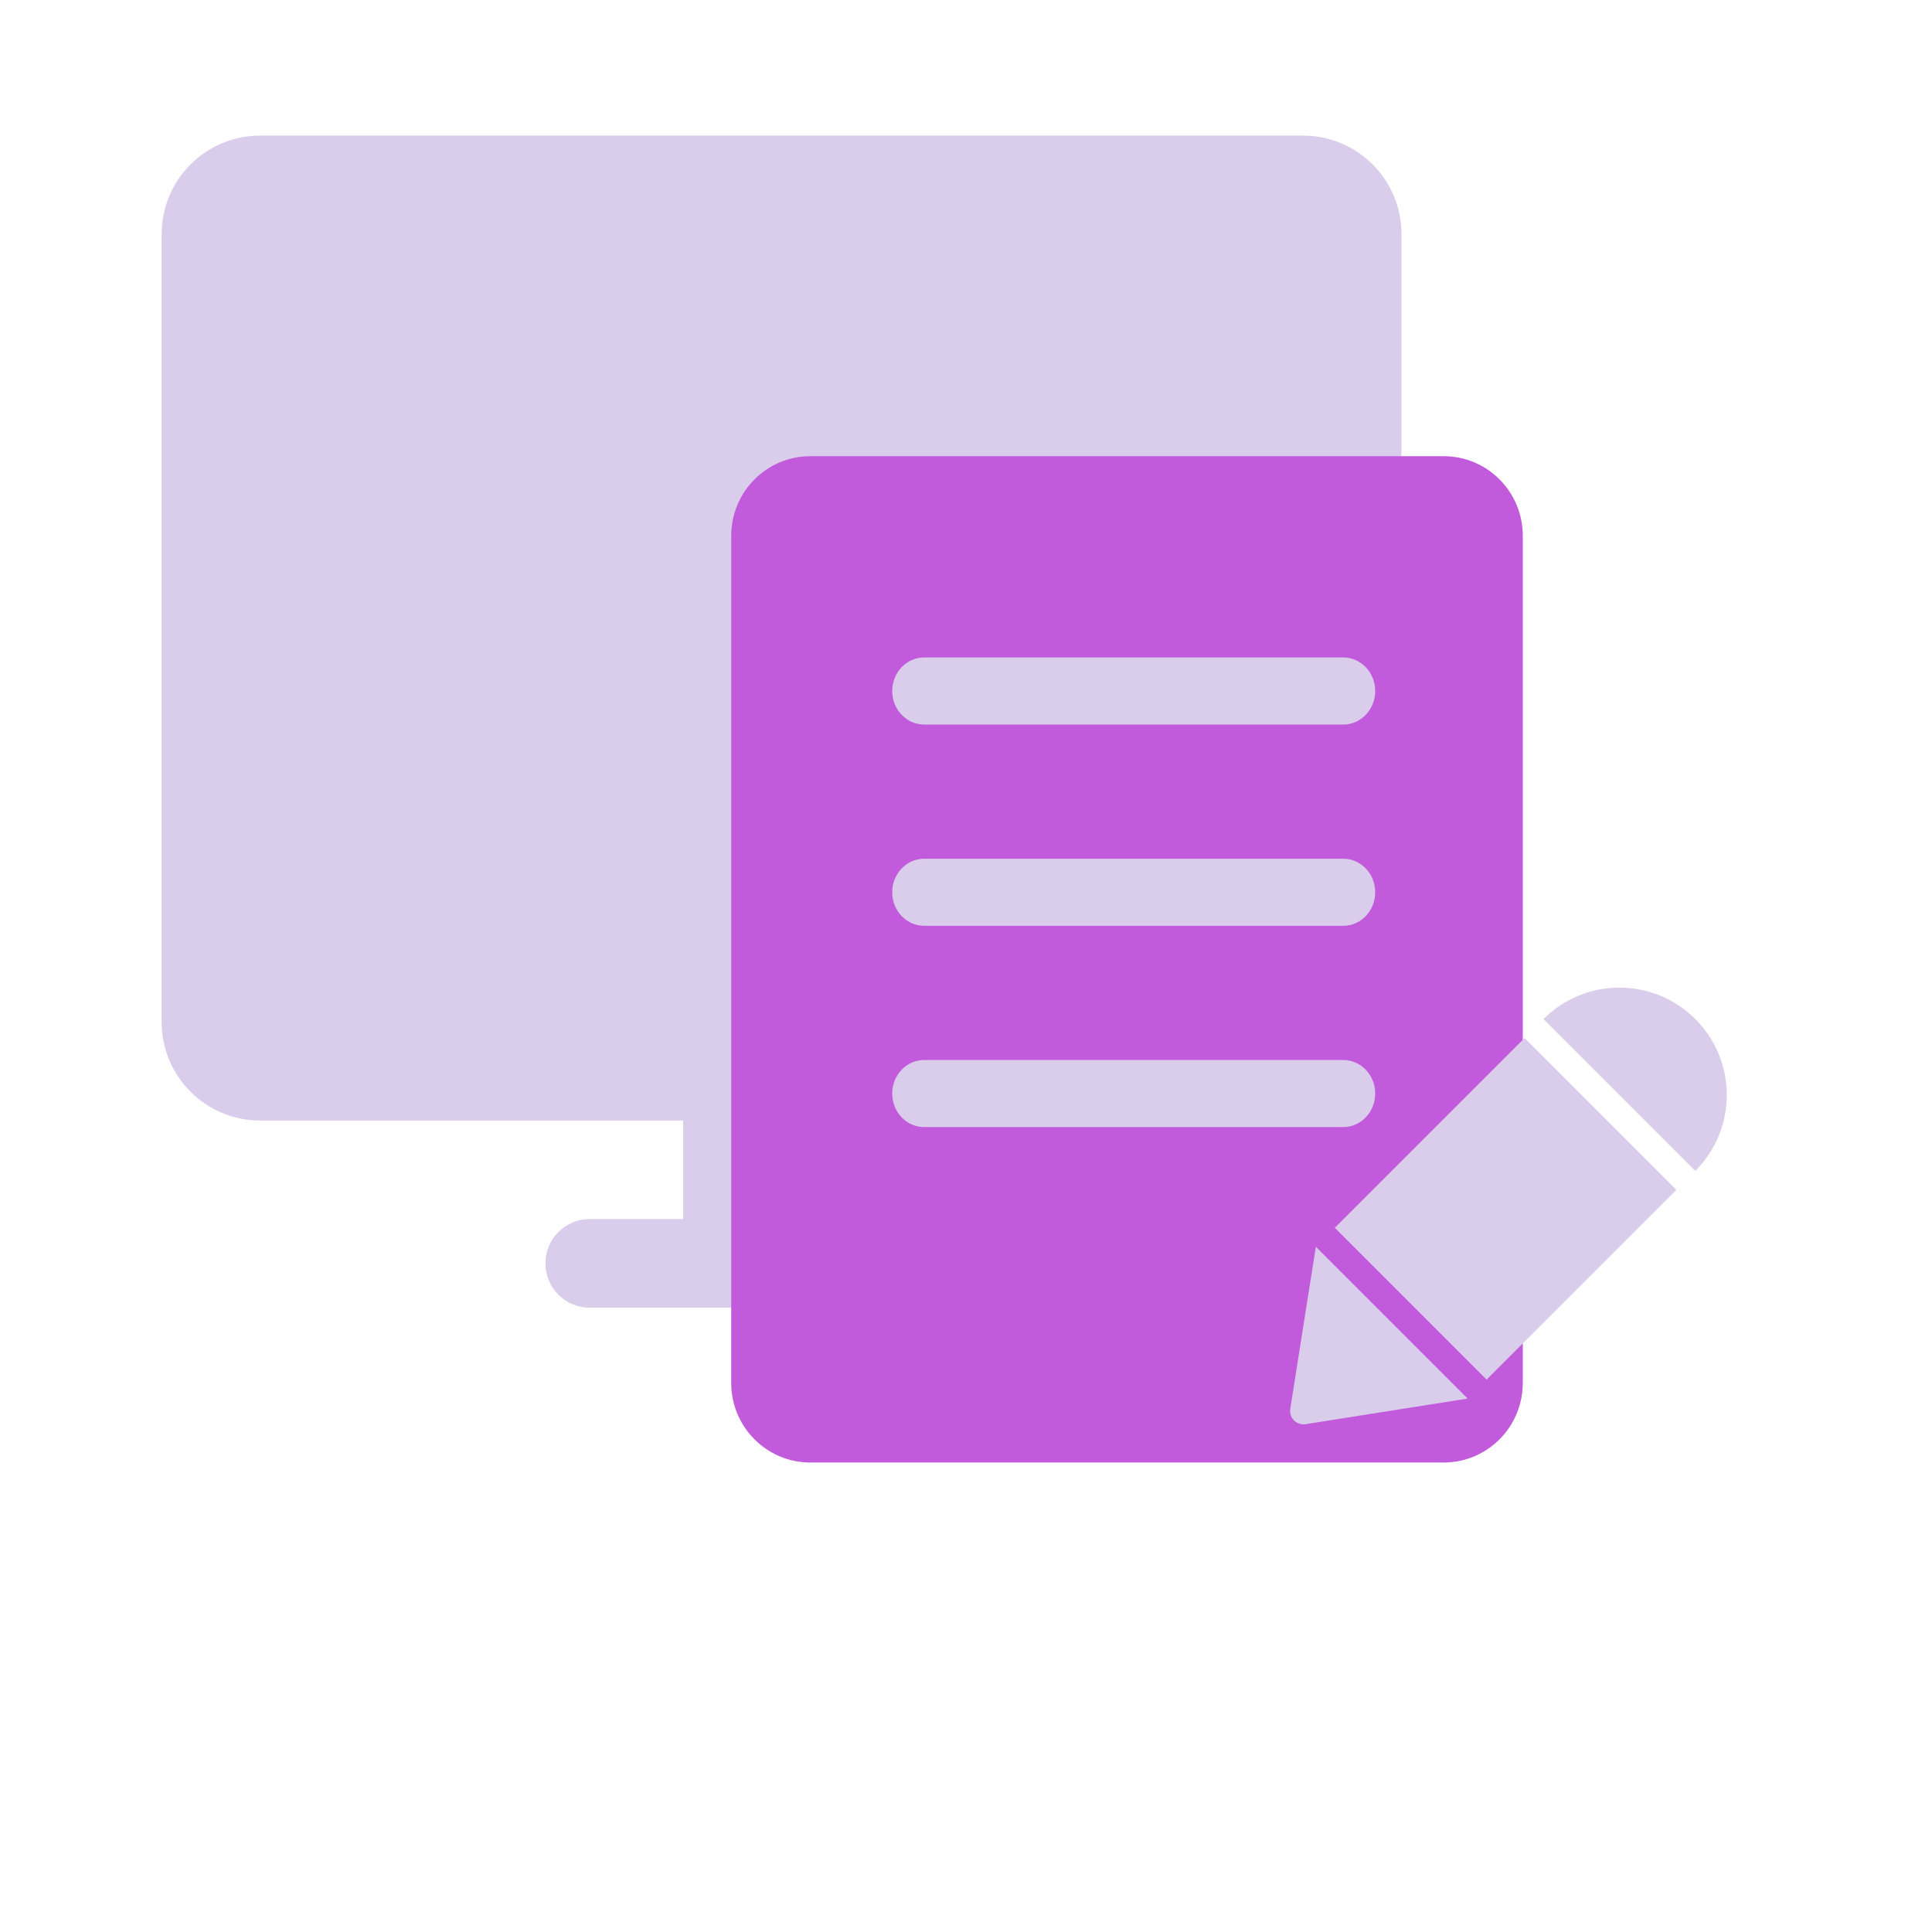 <svg width="144" height="143" viewBox="0 0 144 143" fill="none" xmlns="http://www.w3.org/2000/svg">
<path fill-rule="evenodd" clip-rule="evenodd" d="M19.385 83.513C15.334 83.513 12.051 80.226 12.051 76.172V17.448C12.051 13.393 15.334 10.107 19.385 10.107H97.123C101.174 10.107 104.457 13.393 104.457 17.448V76.172C104.457 80.226 101.174 83.513 97.123 83.513H65.588V90.853H72.555C74.378 90.853 75.855 92.332 75.855 94.157C75.855 95.981 74.378 97.46 72.555 97.46H65.588H50.92H43.953C42.13 97.46 40.653 95.981 40.653 94.157C40.653 92.332 42.13 90.853 43.953 90.853H50.92V83.513H19.385Z" fill="#DACCEB"/>
<path d="M54.5 39.932C54.5 36.656 57.139 34 60.393 34H107.607C110.862 34 113.5 36.656 113.5 39.932V103.068C113.5 106.344 110.862 109 107.607 109H60.393C57.139 109 54.5 106.344 54.5 103.068V39.932Z" fill="#C25ADC"/>
<path fill-rule="evenodd" clip-rule="evenodd" d="M66.5 51.5C66.5 50.119 67.567 49 68.882 49H100.118C101.434 49 102.5 50.119 102.5 51.5C102.5 52.881 101.434 54 100.118 54H68.882C67.567 54 66.5 52.881 66.5 51.5Z" fill="#DACCEB"/>
<path fill-rule="evenodd" clip-rule="evenodd" d="M66.5 66.5C66.5 65.119 67.567 64 68.882 64H100.118C101.434 64 102.5 65.119 102.5 66.5C102.5 67.881 101.434 69 100.118 69H68.882C67.567 69 66.5 67.881 66.5 66.5Z" fill="#DACCEB"/>
<path fill-rule="evenodd" clip-rule="evenodd" d="M66.5 81.5C66.5 80.119 67.567 79 68.882 79H100.118C101.434 79 102.5 80.119 102.5 81.5C102.5 82.881 101.434 84 100.118 84H68.882C67.567 84 66.5 82.881 66.5 81.5Z" fill="#DACCEB"/>
<path d="M113.632 77.364L124.946 88.678L110.803 102.82L99.49 91.506L113.632 77.364Z" fill="#DACCEB"/>
<path d="M98.076 92.92L109.39 104.234L97.313 106.141C96.642 106.247 96.063 105.668 96.169 104.997L98.076 92.92Z" fill="#DACCEB"/>
<path d="M115.046 75.95C118.17 72.826 123.236 72.826 126.36 75.95C129.484 79.074 129.484 84.139 126.36 87.263L115.046 75.95Z" fill="#DACCEB"/>
</svg>
